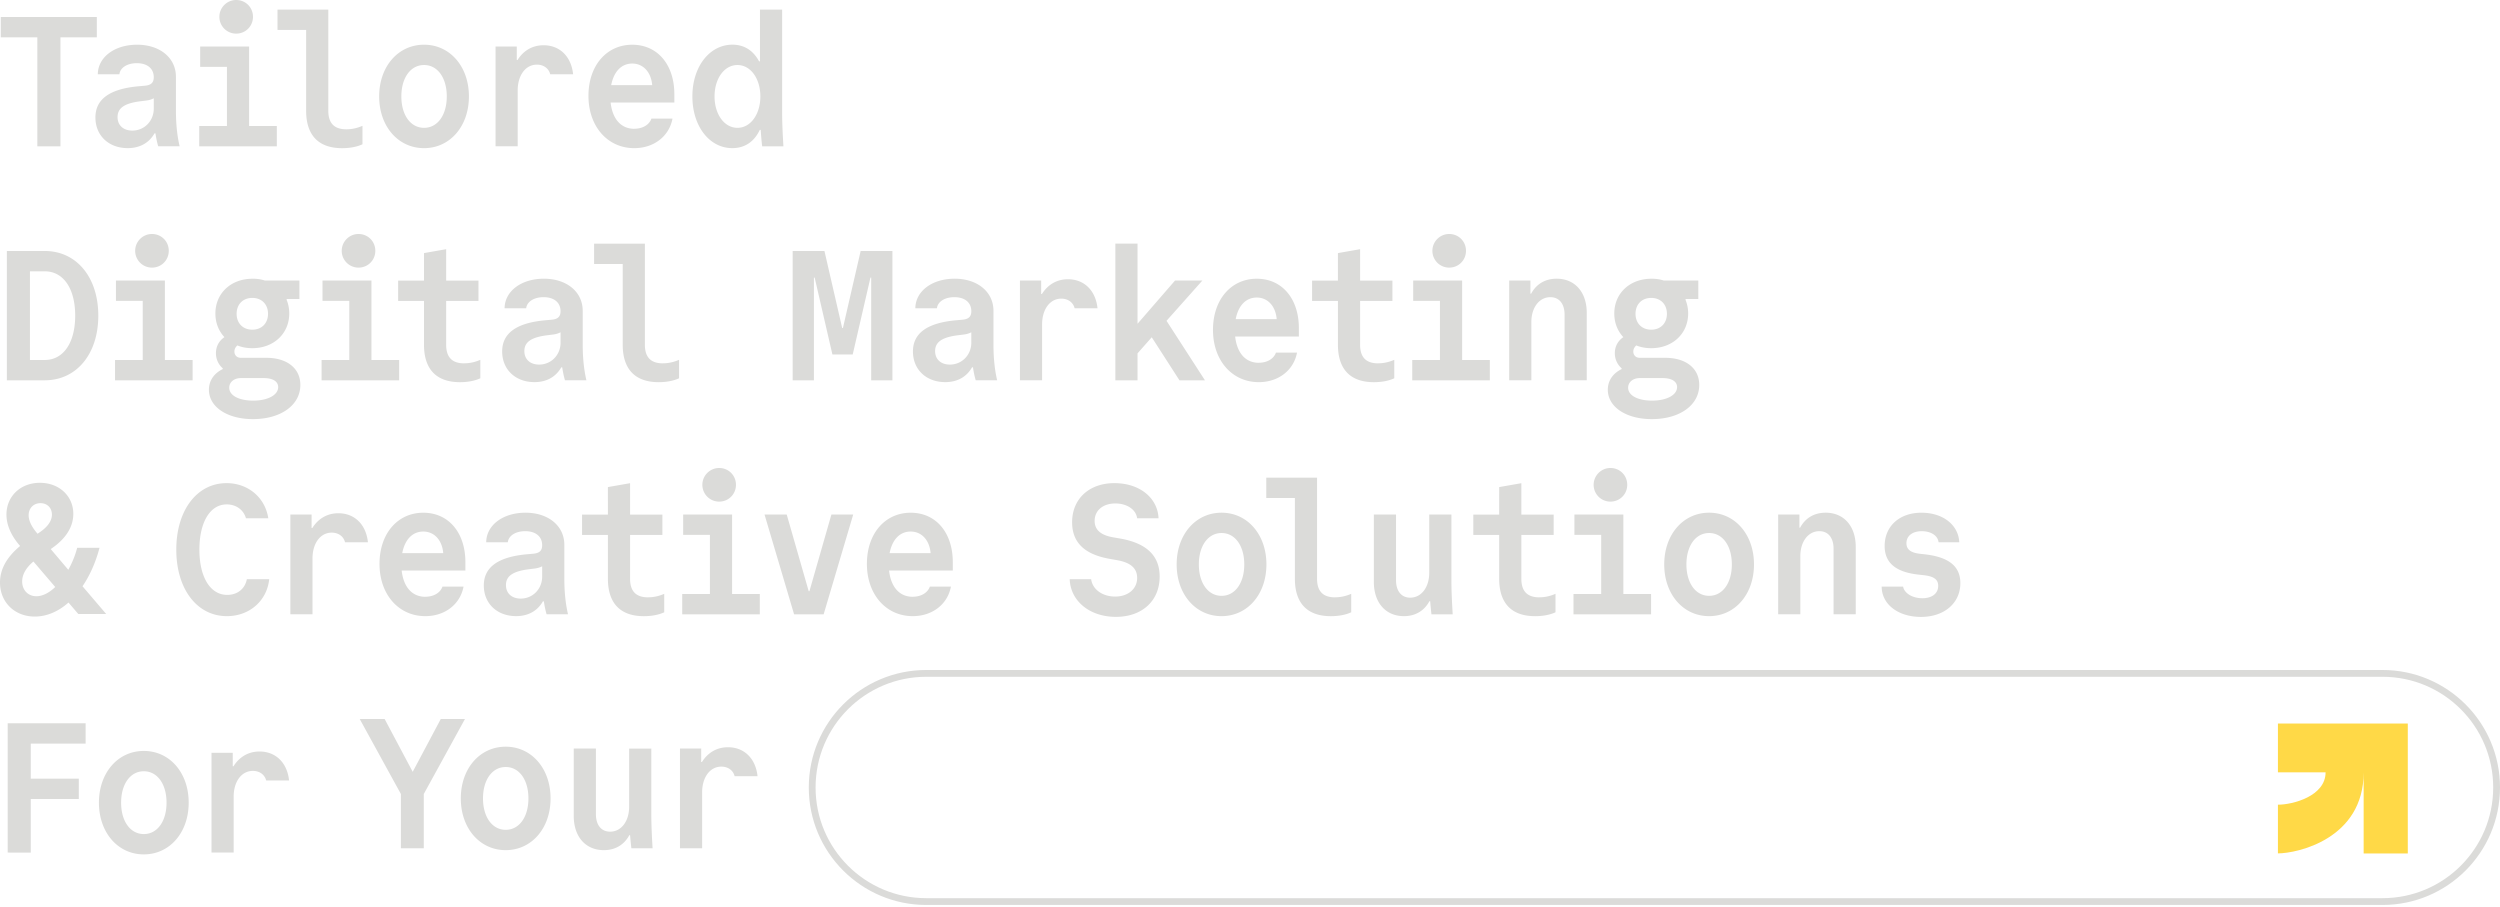 <svg xmlns="http://www.w3.org/2000/svg" width="1103" height="400" fill="none"><path fill="#DBDBD9" d="M16.473 16.465H.346V7.499h42.371v8.966h-16.05v48.087H16.472V16.464zm43.871 11.409c-4.151 0-7.336 1.956-7.662 4.89h-9.53c.087-7.574 7.411-13.04 17.355-13.04 9.943 0 17.116 5.705 17.116 14.181v14.91c0 5.945.565 11.248 1.63 15.725h-9.455c-.489-1.63-.89-3.586-1.217-5.705h-.413c-2.358 4.162-6.433 6.52-11.813 6.52-8.389 0-14.257-5.542-14.257-13.53 0-7.987 6.194-12.627 19.148-13.768l2.684-.24c2.771-.25 3.912-1.39 3.912-3.749 0-3.825-2.847-6.194-7.498-6.194zm7.498 20.05V43.36c-.902.489-1.956.815-3.173.978l-2.608.326c-7.173.891-10.194 3.01-10.194 7.01 0 3.586 2.532 5.944 6.52 5.944 5.304 0 9.455-4.239 9.455-9.694zm20.06 7.662h12.226V29.505H88.315v-8.966h21.594v35.047h12.225v8.966H87.902v-8.966zM104.203 0c4.152 0 7.412 3.26 7.412 7.411 0 4.152-3.26 7.423-7.412 7.423a7.395 7.395 0 0 1-7.411-7.423c0-4.075 3.336-7.411 7.411-7.411zm48.631 57.053c2.282 0 4.727-.489 7.086-1.543v8.15c-2.446 1.142-5.619 1.717-8.966 1.717-10.432 0-15.888-5.705-15.888-16.54V13.204h-12.628V4.238h22.409v44.578c0 5.542 2.608 8.237 7.987 8.237zm14.454-14.508c0-13.204 8.39-22.821 19.8-22.821 11.411 0 19.8 9.617 19.8 22.82 0 13.205-8.389 22.822-19.8 22.822-11.41 0-19.8-9.617-19.8-22.821zm29.831 0c0-8.238-4.076-13.856-10.02-13.856s-10.02 5.618-10.02 13.856c0 8.237 4.076 13.856 10.02 13.856s10.02-5.619 10.02-13.856zm21.517 22.006V20.54h9.367v5.944h.326c2.609-4.162 6.597-6.52 11.487-6.52 7.173 0 12.226 4.977 13.041 12.79H242.75c-.652-2.608-2.934-4.238-5.868-4.238-4.966 0-8.476 4.64-8.476 11.411V64.54h-9.781l.011.011zm61.204-7.748c3.673 0 6.596-1.706 7.575-4.477h9.291c-1.467 7.825-8.226 13.04-16.866 13.04-11.813 0-20.213-9.617-20.213-23.06 0-13.442 8.063-22.57 19.311-22.57s18.583 8.878 18.583 21.842v3.674h-28.114c.816 7.248 4.565 11.573 10.433 11.573v-.022zM269.657 37.57h18.094c-.489-5.782-3.999-9.531-8.802-9.531-4.803 0-8.151 3.586-9.292 9.53zm65.976 19.722h-.413c-2.445 5.216-6.596 8.064-12.139 8.064-10.106 0-17.604-9.694-17.604-22.821 0-13.128 7.574-22.822 17.681-22.822 5.216 0 9.204 2.608 11.736 7.336h.402V4.239h9.781V49.88c0 4.151.25 9.53.565 14.67h-9.368c-.326-2.608-.489-4.89-.652-7.248l.011-.01zm-.163-14.747c0-7.9-4.325-13.855-10.106-13.855-5.782 0-10.107 5.955-10.107 13.855s4.325 13.856 10.107 13.856c5.781 0 10.106-5.944 10.106-13.856zM3.03 110.737h16.703c14.019 0 23.637 11.574 23.637 28.527 0 16.953-9.618 28.526-23.637 28.526H3.03v-57.053zm16.703 48.088c8.227 0 13.443-7.575 13.443-19.561 0-11.987-5.216-19.561-13.443-19.561h-6.52v39.122h6.52zm31.015-.001h12.226v-26.081H51.16v-8.966h21.593v35.047H84.98v8.966H50.748v-8.966zm16.3-55.586c4.152 0 7.412 3.26 7.412 7.412 0 4.151-3.26 7.422-7.411 7.422a7.395 7.395 0 0 1-7.412-7.422c0-4.075 3.337-7.412 7.412-7.412zm44.274 19.725c1.956 0 3.825.239 5.542.815H132.1v8.15h-5.618v.413a15.924 15.924 0 0 1 1.141 5.956c0 8.878-6.847 15.322-16.301 15.322-2.445 0-4.64-.413-6.596-1.217-.816.739-1.305 1.63-1.305 2.695 0 1.63 1.141 2.772 2.848 2.772h11.247c9.129 0 14.997 4.64 14.997 11.975 0 8.879-8.563 15.073-20.941 15.073-11.324 0-19.398-5.379-19.398-12.954 0-4.075 2.282-7.248 6.107-9.128v-.326c-1.869-1.63-3.01-3.988-3.01-6.684 0-3.021 1.38-5.466 3.75-7.085-2.533-2.695-3.99-6.281-3.99-10.433 0-8.878 6.847-15.322 16.302-15.322l-.011-.022zm-10.183 48.087c0 3.424 4.239 5.706 10.596 5.706s10.998-2.445 10.998-5.955c0-2.522-2.359-3.989-6.434-3.989H106.28c-3.011 0-5.141 1.793-5.141 4.238zm17.116-32.601c0-4.162-2.771-7.01-6.933-7.01s-6.923 2.848-6.923 7.01 2.772 7.009 6.923 7.009 6.933-2.847 6.933-7.009zm23.625 20.375h12.226v-26.081h-11.813v-8.966h21.593v35.047h12.226v8.966H141.88v-8.966zm16.301-55.586c4.151 0 7.411 3.26 7.411 7.412 0 4.151-3.26 7.422-7.411 7.422a7.395 7.395 0 0 1-7.412-7.422c0-4.075 3.337-7.412 7.412-7.412zm46.654 57.054c2.282 0 4.727-.489 7.085-1.543v8.151c-2.445 1.141-5.618 1.717-8.965 1.717-10.433 0-15.888-5.706-15.888-16.54v-19.311h-11.411V123.8h11.411v-12.139l9.78-1.717V123.8h14.258v8.966h-14.258v19.311c0 5.542 2.609 8.237 7.988 8.237v-.022zm34.982-29.179c-4.163 0-7.336 1.956-7.662 4.891h-9.53c.086-7.575 7.411-13.041 17.355-13.041 9.943 0 17.115 5.705 17.115 14.182v14.91c0 5.944.576 11.247 1.631 15.724h-9.455c-.489-1.63-.891-3.586-1.217-5.705h-.413c-2.369 4.162-6.433 6.52-11.824 6.52-8.389 0-14.257-5.542-14.257-13.529 0-7.988 6.194-12.628 19.148-13.769l2.695-.239c2.771-.25 3.912-1.391 3.912-3.749 0-3.826-2.847-6.195-7.498-6.195zm7.498 20.05v-4.564c-.891.489-1.956.815-3.173.978l-2.608.326c-7.173.891-10.183 3.01-10.183 7.01 0 3.586 2.521 5.944 6.52 5.944 5.304 0 9.455-4.238 9.455-9.694h-.011zm45.197 9.128c2.282 0 4.727-.489 7.085-1.543v8.15c-2.445 1.142-5.618 1.717-8.965 1.717-10.433 0-15.888-5.705-15.888-16.539v-35.612h-12.628v-8.966h22.408v44.578c0 5.542 2.609 8.237 7.988 8.237v-.022zm66.583 7.499h-9.367v-57.053h14.018l7.825 33.982h.326l7.824-33.982h14.019v57.053h-9.368v-45.316h-.326l-7.824 33.906h-8.966l-7.824-33.906h-.326v45.316h-.011zm61.943-36.677c-4.162 0-7.335 1.956-7.661 4.891h-9.531c.087-7.575 7.412-13.041 17.355-13.041 9.944 0 17.116 5.705 17.116 14.182v14.91c0 5.944.565 11.247 1.63 15.724h-9.454c-.489-1.63-.902-3.586-1.218-5.705h-.412c-2.37 4.162-6.434 6.52-11.813 6.52-8.401 0-14.258-5.542-14.258-13.529 0-7.988 6.194-12.628 19.148-13.769l2.695-.239c2.771-.25 3.912-1.391 3.912-3.749 0-3.826-2.847-6.195-7.498-6.195h-.011zm7.499 20.05v-4.564c-.892.489-1.957.815-3.174.978l-2.608.326c-7.172.891-10.182 3.01-10.182 7.01 0 3.586 2.521 5.944 6.52 5.944 5.303 0 9.454-4.238 9.454-9.694h-.01zM450 167.79v-44.012h9.368v5.944h.326c2.608-4.162 6.596-6.52 11.486-6.52 7.173 0 12.226 4.977 13.041 12.791h-10.106c-.653-2.608-2.935-4.238-5.869-4.238-4.966 0-8.476 4.64-8.476 11.41v24.615h-9.781l.011.01zm42.1-60.313h9.78v35.372l16.54-19.072h12.063l-15.812 17.768 16.953 26.245h-11.248l-12.225-18.985-6.271 7.096v11.9h-9.78v-60.324zm63.269 52.566c3.673 0 6.597-1.706 7.586-4.478h9.291c-1.467 7.825-8.226 13.041-16.866 13.041-11.813 0-20.213-9.617-20.213-23.06 0-13.443 8.064-22.571 19.311-22.571 11.248 0 18.583 8.878 18.583 21.843v3.673h-28.113c.815 7.248 4.564 11.574 10.432 11.574l-.011-.022zm-10.182-19.235h18.094c-.489-5.782-3.989-9.531-8.803-9.531-4.814 0-8.15 3.586-9.291 9.531zm62.877 19.484c2.282 0 4.728-.489 7.086-1.543v8.151c-2.445 1.141-5.619 1.717-8.966 1.717-10.432 0-15.888-5.706-15.888-16.54v-19.311h-11.41V123.8h11.41v-12.139l9.781-1.717V123.8h14.258v8.966h-14.258v19.311c0 5.542 2.608 8.237 7.987 8.237v-.022zm15.019-1.468h12.226v-26.081h-11.813v-8.966h21.593v35.047h12.226v8.966h-34.232v-8.966zm16.301-55.586c4.151 0 7.411 3.26 7.411 7.412 0 4.151-3.26 7.422-7.411 7.422a7.396 7.396 0 0 1-7.412-7.422c0-4.075 3.337-7.412 7.412-7.412zm26.471 20.54h9.368v5.781h.326c2.282-4.238 6.194-6.596 11.248-6.596 8.063 0 13.279 5.944 13.279 15.073v29.743h-9.78v-28.928c0-4.804-2.358-7.738-6.271-7.738-4.89 0-8.389 4.565-8.389 10.998v25.668h-9.781v-44.012.011zm62.661-.815c1.956 0 3.825.239 5.543.815h15.235v8.15h-5.618v.413a15.924 15.924 0 0 1 1.141 5.956c0 8.878-6.846 15.322-16.301 15.322-2.445 0-4.64-.413-6.596-1.217-.815.739-1.304 1.63-1.304 2.695 0 1.63 1.141 2.772 2.847 2.772h11.248c9.128 0 14.996 4.64 14.996 11.975 0 8.879-8.563 15.073-20.941 15.073-11.323 0-19.398-5.379-19.398-12.954 0-4.075 2.282-7.248 6.108-9.128v-.326c-1.87-1.63-3.011-3.988-3.011-6.684 0-3.021 1.391-5.466 3.75-7.085-2.533-2.695-3.989-6.281-3.989-10.433 0-8.878 6.847-15.322 16.301-15.322l-.011-.022zm-10.182 48.087c0 3.424 4.238 5.706 10.595 5.706 6.358 0 10.998-2.445 10.998-5.955 0-2.522-2.369-3.989-6.434-3.989h-10.019c-3.01 0-5.14 1.793-5.14 4.238zm17.116-32.601c0-4.162-2.772-7.01-6.934-7.01-4.162 0-6.922 2.848-6.922 7.01s2.771 7.009 6.922 7.009c4.152 0 6.934-2.847 6.934-7.009zM30.233 265.83c-4.478 3.989-9.618 6.195-14.91 6.195C6.444 272.025 0 265.667 0 257.028c0-5.955 3.01-11.248 8.879-16.138l-.49-.576c-3.586-4.238-5.542-8.802-5.542-13.28 0-8.063 6.195-14.018 14.747-14.018 8.553 0 14.747 5.868 14.747 13.692 0 5.793-3.347 10.998-9.53 15.236l-.413.326 7.737 9.129c1.63-2.934 3.01-6.195 3.912-9.694h9.857c-1.717 6.521-4.326 12.302-7.499 16.953l10.433 12.226H34.536l-4.325-5.054h.022zm-5.869-6.846-9.617-11.248c-3.26 2.772-4.966 5.706-4.966 8.803 0 3.825 2.608 6.52 6.27 6.52 2.684 0 5.618-1.467 8.313-4.075zm-7.9-23.636.076.163 1.065-.728c3.423-2.358 5.303-4.977 5.303-7.738 0-2.934-2.043-5.053-5.053-5.053s-5.216 2.195-5.216 5.303c0 2.445 1.304 5.13 3.825 8.064v-.011zm102.308 20.195c-.979 9.531-8.716 16.301-18.66 16.301-13.203 0-22.332-11.975-22.332-29.341s9.129-29.342 22.17-29.342c9.53 0 17.028 6.357 18.419 15.486h-9.856c-1.054-3.749-4.401-6.107-8.477-6.107-7.335 0-12.062 7.824-12.062 19.963 0 12.138 4.803 19.963 12.301 19.963 4.478 0 7.825-2.684 8.64-6.923h9.857zm9.335 15.486v-44.013h9.367v5.945h.326c2.608-4.162 6.597-6.521 11.487-6.521 7.172 0 12.225 4.978 13.041 12.791h-10.107c-.652-2.608-2.934-4.238-5.868-4.238-4.967 0-8.477 4.64-8.477 11.411v24.614h-9.78l.011.011zm59.541-7.748c3.673 0 6.596-1.706 7.574-4.477h9.292c-1.467 7.824-8.227 13.04-16.866 13.04-11.813 0-20.213-9.617-20.213-23.06 0-13.443 8.063-22.571 19.311-22.571 11.247 0 18.583 8.878 18.583 21.843v3.673h-28.114c.815 7.249 4.564 11.574 10.433 11.574v-.022zm-10.183-19.235h18.094c-.489-5.781-3.999-9.531-8.802-9.531-4.804 0-8.151 3.587-9.292 9.531zm54.239-9.693c-4.151 0-7.335 1.956-7.661 4.89h-9.531c.087-7.575 7.412-13.041 17.355-13.041 9.944 0 17.116 5.705 17.116 14.182v14.91c0 5.944.565 11.247 1.63 15.725h-9.454c-.489-1.63-.891-3.586-1.217-5.706h-.413c-2.359 4.163-6.434 6.521-11.813 6.521-8.39 0-14.258-5.543-14.258-13.53 0-7.987 6.194-12.628 19.148-13.769l2.684-.239c2.771-.25 3.913-1.391 3.913-3.749 0-3.825-2.848-6.194-7.499-6.194zm7.499 20.05v-4.565c-.902.489-1.957.815-3.174.978l-2.608.327c-7.172.891-10.193 3.01-10.193 7.009 0 3.586 2.532 5.944 6.52 5.944 5.303 0 9.455-4.238 9.455-9.693zm46.771 9.128c2.283 0 4.728-.489 7.086-1.544v8.151c-2.445 1.141-5.618 1.717-8.966 1.717-10.432 0-15.887-5.705-15.887-16.54v-19.311h-11.411v-8.966h11.411V214.9l9.78-1.717v13.855h14.258v8.966h-14.258v19.311c0 5.542 2.608 8.237 7.987 8.237v-.021zm15.019-1.467h12.226v-26.082h-11.813v-8.965h21.593v35.047h12.226v8.965h-34.232v-8.965zm16.301-55.586c4.151 0 7.412 3.26 7.412 7.411s-3.261 7.422-7.412 7.422a7.395 7.395 0 0 1-7.411-7.422c0-4.075 3.336-7.411 7.411-7.411zm20.028 20.539h9.781l9.694 33.818h.326l9.693-33.818h9.618l-13.041 44.012h-13.041l-13.04-44.012h.01zm65.367 36.264c3.662 0 6.596-1.706 7.574-4.477h9.292c-1.467 7.824-8.227 13.04-16.866 13.04-11.813 0-20.213-9.617-20.213-23.06 0-13.443 8.063-22.571 19.311-22.571 11.247 0 18.583 8.878 18.583 21.843v3.673h-28.114c.815 7.249 4.564 11.574 10.433 11.574v-.022zm-10.194-19.235h18.094c-.489-5.781-3.988-9.531-8.802-9.531-4.815 0-8.151 3.587-9.292 9.531zm88.926 11.497c.566 4.478 4.967 7.662 10.596 7.662 5.629 0 9.694-3.336 9.694-8.227 0-4.238-2.848-6.759-8.803-7.824l-3.26-.576c-11.161-1.956-16.627-7.249-16.627-16.138 0-10.346 7.498-17.279 18.659-17.279 11.161 0 19.072 6.52 19.474 15.486H501.7c-.489-3.836-4.478-6.52-9.618-6.52-5.455 0-9.128 3.097-9.128 7.661 0 3.912 2.608 6.27 7.987 7.248l3.26.566c11.65 2.043 17.442 7.574 17.442 16.789 0 10.683-7.737 17.768-19.311 17.768-11.573 0-20.05-7.009-20.376-16.626h9.455l.01.01zm37.722-6.52c0-13.203 8.389-22.821 19.8-22.821 11.41 0 19.8 9.618 19.8 22.821 0 13.204-8.39 22.822-19.8 22.822-11.411 0-19.8-9.618-19.8-22.822zm29.83 0c0-8.237-4.075-13.855-10.019-13.855-5.945 0-10.02 5.618-10.02 13.855 0 8.238 4.075 13.856 10.02 13.856 5.944 0 10.019-5.618 10.019-13.856zm40.1 14.507c2.283 0 4.728-.489 7.086-1.543v8.151c-2.445 1.141-5.619 1.717-8.966 1.717-10.432 0-15.888-5.706-15.888-16.54v-35.612h-12.627v-8.966h22.408v44.578c0 5.542 2.608 8.237 7.987 8.237v-.022zm51.859 7.499h-9.368c-.25-2.043-.413-3.912-.565-5.792h-.326c-2.282 4.238-6.194 6.607-11.248 6.607-8.063 0-13.279-5.945-13.279-15.073v-29.744h9.78v28.929c0 4.803 2.358 7.737 6.27 7.737 4.891 0 8.39-4.564 8.39-10.997v-25.669h9.78v29.342c0 4.151.25 9.531.566 14.671v-.011zm38.275-7.498c2.282 0 4.727-.489 7.085-1.544v8.151c-2.445 1.141-5.618 1.717-8.965 1.717-10.433 0-15.888-5.705-15.888-16.54v-19.311h-11.411v-8.966h11.411V214.9l9.78-1.717v13.855h14.258v8.966h-14.258v19.311c0 5.542 2.609 8.237 7.988 8.237v-.021zm15.018-1.467h12.225v-26.082h-11.812v-8.965h21.593v35.047h12.225v8.965h-34.231v-8.965zm16.3-55.586c4.152 0 7.412 3.26 7.412 7.411s-3.26 7.422-7.412 7.422a7.395 7.395 0 0 1-7.411-7.422c0-4.075 3.336-7.411 7.411-7.411zm23.735 42.545c0-13.203 8.389-22.821 19.8-22.821 11.41 0 19.8 9.618 19.8 22.821 0 13.204-8.39 22.822-19.8 22.822-11.411 0-19.8-9.618-19.8-22.822zm29.83 0c0-8.237-4.075-13.855-10.019-13.855-5.945 0-10.02 5.618-10.02 13.855 0 8.238 4.075 13.856 10.02 13.856 5.944 0 10.019-5.618 10.019-13.856zm20.441-22.006h9.368v5.782h.326c2.282-4.239 6.194-6.597 11.247-6.597 8.064 0 13.28 5.945 13.28 15.073v29.744h-9.78V242.09c0-4.803-2.369-7.737-6.271-7.737-4.89 0-8.389 4.564-8.389 10.997v25.669h-9.781v-44.013.011zm55.12 31.787c.489 2.934 4.151 5.14 8.476 5.14 4.325 0 7.01-2.119 7.01-5.466 0-2.847-1.956-4.238-6.597-4.728l-2.195-.239c-10.02-1.141-14.834-5.216-14.834-12.627 0-8.716 6.521-14.671 16.214-14.671 9.694 0 16.377 5.542 16.703 13.041H855.3c-.326-2.935-3.347-4.891-7.423-4.891-4.075 0-6.759 2.043-6.759 5.304 0 2.684 1.793 4.162 5.868 4.651l2.195.239c10.672 1.217 15.725 5.303 15.725 12.714 0 8.803-7.085 14.91-17.355 14.91-10.269 0-17.355-5.705-17.355-13.366h9.455v-.011zm-662.78 91.502-18.17-33.091h10.998l12.388 23.31 12.389-23.31h10.672l-18.17 33.091v23.962h-10.107v-23.962zm26.441 1.956c0-13.204 8.389-22.822 19.8-22.822 11.41 0 19.8 9.618 19.8 22.822 0 13.203-8.39 22.821-19.8 22.821-11.411 0-19.8-9.618-19.8-22.821zm29.83 0c0-8.238-4.075-13.856-10.019-13.856-5.945 0-10.02 5.618-10.02 13.856 0 8.237 4.075 13.855 10.02 13.855 5.944 0 10.019-5.618 10.019-13.855zm54.793 22.006h-9.368c-.25-2.043-.413-3.912-.576-5.792h-.326c-2.282 4.238-6.194 6.607-11.248 6.607-8.063 0-13.279-5.944-13.279-15.073v-29.743h9.78v28.928c0 4.804 2.358 7.738 6.271 7.738 4.89 0 8.389-4.565 8.389-10.998v-25.668h9.781v29.341c0 4.151.25 9.531.565 14.671l.011-.011zm12.073 0v-44.012h9.367v5.944h.327c2.608-4.162 6.596-6.52 11.486-6.52 7.173 0 12.226 4.977 13.041 12.79h-10.107c-.652-2.608-2.934-4.238-5.868-4.238-4.966 0-8.476 4.641-8.476 11.411v24.614h-9.781l.011.011zM3.395 319.1h34.383v8.965h-24.2v15.486h21.19v8.965h-21.19v23.637H3.394V319.1zm40.252 35.036c0-13.204 8.389-22.822 19.8-22.822 11.41 0 19.8 9.618 19.8 22.822 0 13.203-8.39 22.821-19.8 22.821-11.411 0-19.8-9.618-19.8-22.821zm29.83 0c0-8.227-4.075-13.856-10.02-13.856-5.944 0-10.02 5.618-10.02 13.856 0 8.237 4.076 13.855 10.02 13.855 5.945 0 10.02-5.618 10.02-13.855zm19.844 22.006V332.14h9.368v5.945h.326c2.608-4.151 6.596-6.521 11.487-6.521 7.172 0 12.225 4.967 13.04 12.791h-10.106c-.652-2.608-2.934-4.238-5.868-4.238-4.967 0-8.477 4.64-8.477 11.411v24.614h-9.78.01z"/><path stroke="#DBDBD9" stroke-width="3" d="M1051.16 297.098H408.672c-27.8 0-50.336 22.536-50.336 50.336 0 27.8 22.536 50.337 50.336 50.337h642.488c27.8 0 50.34-22.537 50.34-50.337 0-27.8-22.54-50.336-50.34-50.336z"/><path fill="#FFD947" d="M1005.02 355.031c6.59 0 21.03-3.79 21.03-14.277h-21.03v-21.547h57.3v57.349h-19.48v-35.802c0 29.466-29.39 35.759-37.82 35.759v-21.482z"/></svg>